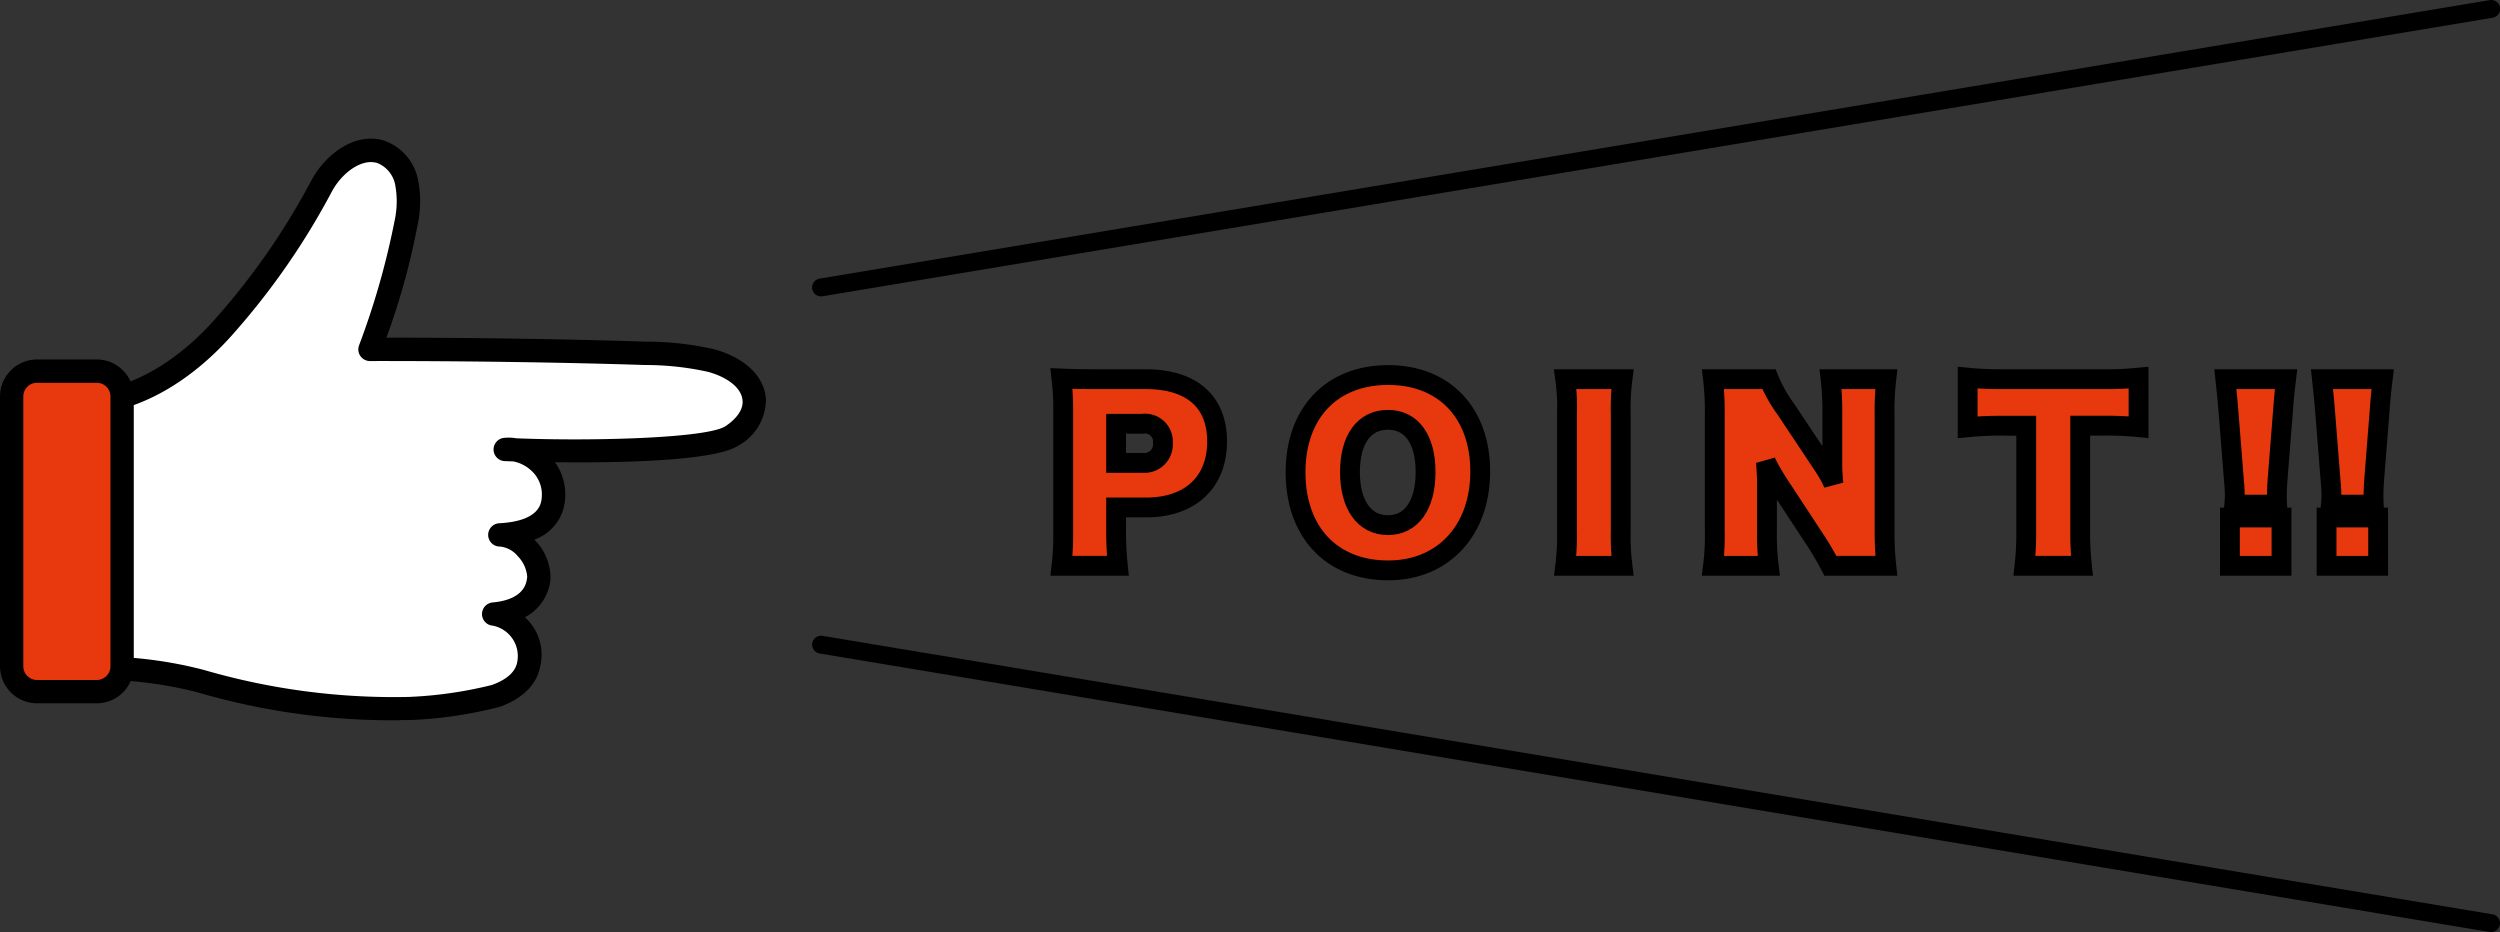<svg id="グループ_365" data-name="グループ 365" xmlns="http://www.w3.org/2000/svg" xmlns:xlink="http://www.w3.org/1999/xlink" width="214.445" height="79.955" viewBox="0 0 214.445 79.955">
  <rect x="0" y="0" width="214.445" height="79.955" fill="#333333" stroke="none"/>
  <defs>
    <clipPath id="clip-path">
      <rect id="長方形_591" data-name="長方形 591" width="214.445" height="79.954" fill="none"/>
    </clipPath>
  </defs>
  <g id="グループ_364" data-name="グループ 364" clip-path="url(#clip-path)">
    <path id="パス_2054" data-name="パス 2054" d="M13.493,47.241c4.741-.288,8.937-3.289,12.033-6.891a61.356,61.356,0,0,0,8.08-11.722c.984-1.85,3.06-3.55,5.069-2.956A3.51,3.51,0,0,1,40.9,28.24a8.586,8.586,0,0,1-.034,3.527,67.069,67.069,0,0,1-3.1,10.856c7.271-.015,16.37.1,23.637.341a25.3,25.3,0,0,1,5.6.615c1.75.46,3.634,1.623,3.725,3.43a3.672,3.672,0,0,1-1.942,3.05C66.535,51.5,53.825,51.43,49.363,51.206A3.939,3.939,0,0,1,53.5,55.324c-.149,2.571-2.734,3.106-4.559,3.208,1.928.03,3.426,2.384,3.306,3.671s-.908,2.845-3.873,3.119c1.637.422,3.448,1.675,3.009,4.269-.193,1.138-1.063,2.115-2.817,2.754a35.847,35.847,0,0,1-7.452,1.084,59.341,59.341,0,0,1-17.91-2.366c-3.794-1.2-8.53-1.053-11.016-1.1" transform="translate(-6.036 -12.649)" fill="#fff"/>
    <path id="パス_2055" data-name="パス 2055" d="M39.371,73.452a59.564,59.564,0,0,1-17.444-2.417,34.365,34.365,0,0,0-9.6-1.041c-.413,0-.793-.006-1.131-.013a1,1,0,0,1,.038-2c.331.006.7.009,1.108.012A35.956,35.956,0,0,1,22.53,69.13a58.278,58.278,0,0,0,17.6,2.32,35.54,35.54,0,0,0,7.121-1.024c1.3-.474,2.031-1.14,2.174-1.982A2.654,2.654,0,0,0,47.15,65.31a1,1,0,0,1,.158-1.963c2.788-.258,2.925-1.732,2.97-2.216a2.827,2.827,0,0,0-.806-1.75,2.26,2.26,0,0,0-1.521-.829,1,1,0,0,1-.04-2c3.5-.2,3.588-1.756,3.618-2.268a2.756,2.756,0,0,0-.876-2.227,3.186,3.186,0,0,0-1.558-.808c-.467-.015-.739-.026-.76-.027a1,1,0,0,1-.064-1.991,3.931,3.931,0,0,1,1.1.036c6.448.255,16.3,0,17.9-1.033.362-.232,1.538-1.073,1.484-2.158-.065-1.295-1.647-2.163-2.981-2.514a24.715,24.715,0,0,0-5.382-.582c-6.775-.226-15.823-.354-23.6-.341h0a1,1,0,0,1-.944-1.328A66.513,66.513,0,0,0,38.9,30.622a7.755,7.755,0,0,0,.052-3.116,2.522,2.522,0,0,0-1.539-1.856c-1.4-.417-3.085.929-3.9,2.467a62.194,62.194,0,0,1-8.2,11.9c-3.78,4.4-8.3,6.967-12.73,7.237a1,1,0,0,1-.121-2c3.885-.236,7.911-2.561,11.335-6.545a60.289,60.289,0,0,0,7.956-11.54c1.208-2.271,3.741-4.185,6.235-3.444a4.475,4.475,0,0,1,2.909,3.279,9.5,9.5,0,0,1-.017,3.938,60.715,60.715,0,0,1-2.68,9.69c7.47,0,15.873.13,22.267.343a26.247,26.247,0,0,1,5.823.647c2.082.547,4.35,1.975,4.469,4.346a4.551,4.551,0,0,1-2.4,3.941c-2.1,1.344-10.463,1.471-15.695,1.408a4.766,4.766,0,0,1,.869,3.075,3.955,3.955,0,0,1-2.638,3.561l.075.081a4.676,4.676,0,0,1,1.309,3.27,4.111,4.111,0,0,1-2.2,3.311,4.319,4.319,0,0,1,1.327,4.152c-.187,1.1-.939,2.607-3.461,3.526a36.576,36.576,0,0,1-7.782,1.144q-.39,0-.779,0" transform="translate(-5.056 -11.669)"/>
    <path id="パス_2056" data-name="パス 2056" d="M9.276,90.538H4.154a2.176,2.176,0,0,1-2.175-2.176V65.22a2.176,2.176,0,0,1,2.175-2.176H9.276a2.176,2.176,0,0,1,2.176,2.176V88.362a2.176,2.176,0,0,1-2.176,2.176" transform="translate(-0.98 -31.209)" fill="#e8380d"/>
    <path id="パス_2057" data-name="パス 2057" d="M8.3,90.557H3.175A3.179,3.179,0,0,1,0,87.382V64.24a3.179,3.179,0,0,1,3.175-3.175H8.3a3.179,3.179,0,0,1,3.175,3.175V87.382A3.179,3.179,0,0,1,8.3,90.557M3.175,63.064A1.178,1.178,0,0,0,2,64.24V87.382a1.178,1.178,0,0,0,1.177,1.177H8.3a1.178,1.178,0,0,0,1.176-1.177V64.24A1.178,1.178,0,0,0,8.3,63.064Z" transform="translate(0 -30.23)"/>
    <path id="パス_2058" data-name="パス 2058" d="M138.725,25.424A.767.767,0,0,1,138.6,23.9L281.847.011a.767.767,0,1,1,.252,1.513L138.852,25.413a.783.783,0,0,1-.127.011" transform="translate(-68.295 0)"/>
    <path id="パス_2059" data-name="パス 2059" d="M281.974,133.413a.782.782,0,0,1-.127-.011L138.6,109.513a.767.767,0,1,1,.253-1.513L282.1,131.89a.767.767,0,0,1-.125,1.523" transform="translate(-68.295 -53.459)"/>
    <path id="パス_2060" data-name="パス 2060" d="M180.314,80.364a23.392,23.392,0,0,0,.149-3V67.242a24,24,0,0,0-.149-2.943c.9.037,1.706.056,3,.056h4.218c3.936,0,6.13,1.912,6.13,5.343,0,3.505-2.306,5.661-6.092,5.661H185V77.29a28.99,28.99,0,0,0,.15,3.074Zm6.955-8.829a1.587,1.587,0,0,0,1.743-1.706,1.538,1.538,0,0,0-1.743-1.65H185v3.356Z" transform="translate(-89.263 -31.831)" fill="#e8380d"/>
    <path id="パス_2061" data-name="パス 2061" d="M180.314,80.364a23.392,23.392,0,0,0,.149-3V67.242a24,24,0,0,0-.149-2.943c.9.037,1.706.056,3,.056h4.218c3.936,0,6.13,1.912,6.13,5.343,0,3.505-2.306,5.661-6.092,5.661H185V77.29a28.99,28.99,0,0,0,.15,3.074Zm6.955-8.829a1.587,1.587,0,0,0,1.743-1.706,1.538,1.538,0,0,0-1.743-1.65H185v3.356Z" transform="translate(-89.263 -31.831)" fill="none" stroke="#000" stroke-width="1.7"/>
    <path id="パス_2062" data-name="パス 2062" d="M220.077,72.046c0-5.08,3.093-8.342,7.948-8.342,4.8,0,7.893,3.243,7.893,8.268,0,5.08-3.187,8.491-7.893,8.491-4.855,0-7.948-3.28-7.948-8.417m11.154-.019c0-2.812-1.2-4.481-3.225-4.481-2.043,0-3.262,1.668-3.262,4.481,0,2.83,1.237,4.555,3.262,4.555,2.006,0,3.225-1.725,3.225-4.555" transform="translate(-108.947 -31.536)" fill="#e8380d"/>
    <path id="パス_2063" data-name="パス 2063" d="M220.077,72.046c0-5.08,3.093-8.342,7.948-8.342,4.8,0,7.893,3.243,7.893,8.268,0,5.08-3.187,8.491-7.893,8.491C223.17,80.463,220.077,77.183,220.077,72.046Zm11.154-.019c0-2.812-1.2-4.481-3.225-4.481-2.043,0-3.262,1.668-3.262,4.481,0,2.83,1.237,4.555,3.262,4.555C230.013,76.583,231.231,74.858,231.231,72.028Z" transform="translate(-108.947 -31.536)" fill="none" stroke="#000" stroke-width="1.7"/>
    <path id="パス_2064" data-name="パス 2064" d="M270.8,64.41a19.786,19.786,0,0,0-.15,3V77.42a20.745,20.745,0,0,0,.15,3h-4.912a20.829,20.829,0,0,0,.15-3V67.409a17.252,17.252,0,0,0-.15-3Z" transform="translate(-131.627 -31.885)" fill="#e8380d"/>
    <path id="パス_2065" data-name="パス 2065" d="M270.8,64.41a19.786,19.786,0,0,0-.15,3V77.42a20.745,20.745,0,0,0,.15,3h-4.912a20.829,20.829,0,0,0,.15-3V67.409a17.252,17.252,0,0,0-.15-3Z" transform="translate(-131.627 -31.885)" fill="none" stroke="#000" stroke-width="1.7"/>
    <path id="パス_2066" data-name="パス 2066" d="M300.478,71.852a10.3,10.3,0,0,1,.843,1.518c-.056-.543-.094-1.125-.094-1.631v-4.33a24.04,24.04,0,0,0-.15-3h4.781a22.953,22.953,0,0,0-.15,3.018V77.4a27.237,27.237,0,0,0,.15,3.018h-4.8a25.834,25.834,0,0,0-1.556-2.606l-3-4.574a18.361,18.361,0,0,1-.975-1.725c.057.62.094,1.313.094,1.838V77.42a22.386,22.386,0,0,0,.15,3h-4.78a20.307,20.307,0,0,0,.15-3.018V67.428a24.174,24.174,0,0,0-.15-3.018h4.8a12.2,12.2,0,0,0,1.443,2.568Z" transform="translate(-144.053 -31.885)" fill="#e8380d"/>
    <path id="パス_2067" data-name="パス 2067" d="M300.478,71.852a10.3,10.3,0,0,1,.843,1.518c-.056-.543-.094-1.125-.094-1.631v-4.33a24.04,24.04,0,0,0-.15-3h4.781a22.953,22.953,0,0,0-.15,3.018V77.4a27.237,27.237,0,0,0,.15,3.018h-4.8a25.834,25.834,0,0,0-1.556-2.606l-3-4.574a18.361,18.361,0,0,1-.975-1.725c.057.62.094,1.313.094,1.838V77.42a22.386,22.386,0,0,0,.15,3h-4.78a20.307,20.307,0,0,0,.15-3.018V67.428a24.174,24.174,0,0,0-.15-3.018h4.8a12.2,12.2,0,0,0,1.443,2.568Z" transform="translate(-144.053 -31.885)" fill="none" stroke="#000" stroke-width="1.7"/>
    <path id="パス_2068" data-name="パス 2068" d="M343.9,77.216a25.534,25.534,0,0,0,.15,3.074h-4.93a25.144,25.144,0,0,0,.15-3.074V68.274h-2.025a28.43,28.43,0,0,0-3,.131V64.149a28.747,28.747,0,0,0,2.962.132h8.68a27.727,27.727,0,0,0,3.018-.132V68.4a27.19,27.19,0,0,0-3.018-.131H343.9Z" transform="translate(-165.464 -31.756)" fill="#e8380d"/>
    <path id="パス_2069" data-name="パス 2069" d="M343.9,77.216a25.534,25.534,0,0,0,.15,3.074h-4.93a25.144,25.144,0,0,0,.15-3.074V68.274h-2.025a28.43,28.43,0,0,0-3,.131V64.149a28.747,28.747,0,0,0,2.962.132h8.68a27.727,27.727,0,0,0,3.018-.132V68.4a27.19,27.19,0,0,0-3.018-.131H343.9Z" transform="translate(-165.464 -31.756)" fill="none" stroke="#000" stroke-width="1.7"/>
    <path id="パス_2070" data-name="パス 2070" d="M378.787,75.171a8.259,8.259,0,0,0,.038-1.031c0-.169,0-.226-.094-1.368l-.45-5.68c-.075-.919-.131-1.481-.262-2.681h5.211c-.131,1.087-.187,1.65-.262,2.681l-.45,5.68c-.056.731-.075,1.124-.075,1.556,0,.263,0,.525.019.844Zm-.375,1.105h4.424v4.143h-4.424Z" transform="translate(-187.134 -31.885)" fill="#e8380d"/>
    <path id="パス_2071" data-name="パス 2071" d="M378.787,75.171a8.259,8.259,0,0,0,.038-1.031c0-.169,0-.226-.094-1.368l-.45-5.68c-.075-.919-.131-1.481-.262-2.681h5.211c-.131,1.087-.187,1.65-.262,2.681l-.45,5.68c-.056.731-.075,1.124-.075,1.556,0,.263,0,.525.019.844Zm-.375,1.105h4.424v4.143h-4.424Z" transform="translate(-187.134 -31.885)" fill="none" stroke="#000" stroke-width="1.7"/>
    <path id="パス_2072" data-name="パス 2072" d="M395.2,75.171a8.366,8.366,0,0,0,.037-1.031c0-.169,0-.226-.094-1.368l-.449-5.68c-.075-.919-.131-1.481-.263-2.681h5.211c-.131,1.087-.187,1.65-.262,2.681l-.45,5.68c-.056.731-.075,1.124-.075,1.556,0,.263,0,.525.019.844Zm-.375,1.105h4.424v4.143h-4.424Z" transform="translate(-195.258 -31.885)" fill="#e8380d"/>
    <path id="パス_2073" data-name="パス 2073" d="M395.2,75.171a8.366,8.366,0,0,0,.037-1.031c0-.169,0-.226-.094-1.368l-.449-5.68c-.075-.919-.131-1.481-.263-2.681h5.211c-.131,1.087-.187,1.65-.262,2.681l-.45,5.68c-.056.731-.075,1.124-.075,1.556,0,.263,0,.525.019.844Zm-.375,1.105h4.424v4.143h-4.424Z" transform="translate(-195.258 -31.885)" fill="none" stroke="#000" stroke-width="1.7"/>
  </g>
</svg>
